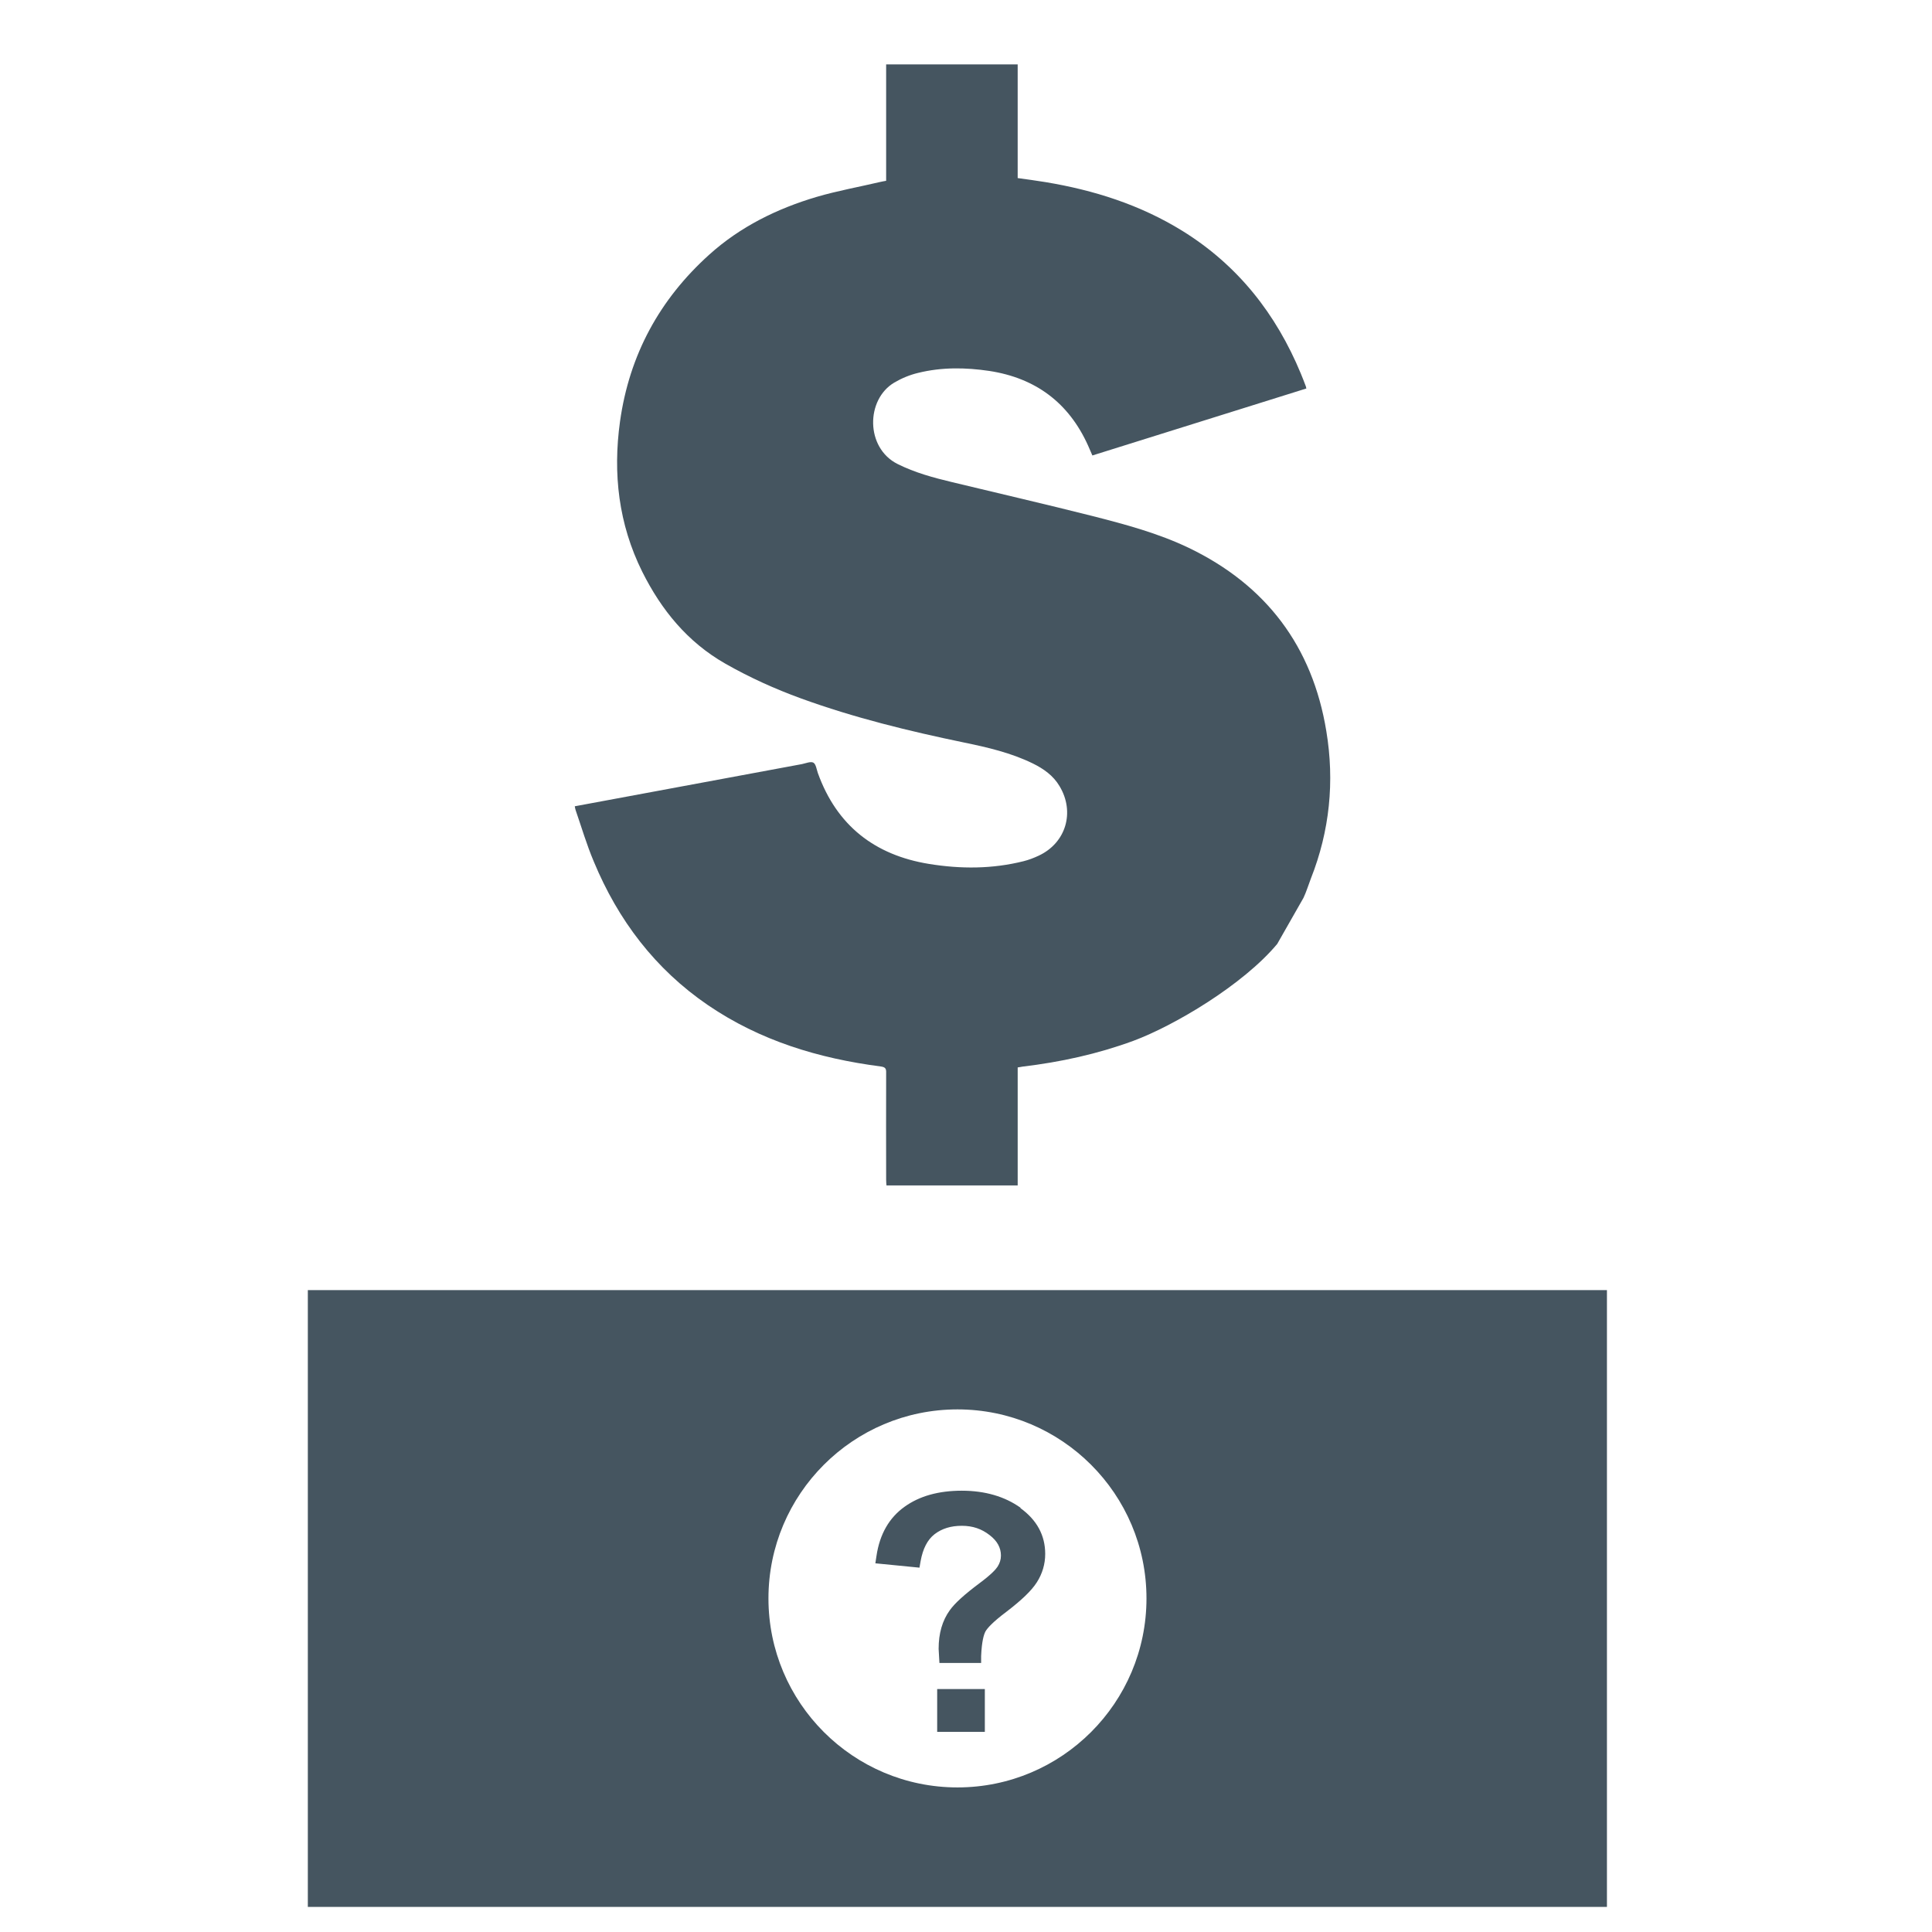 <?xml version="1.0" encoding="UTF-8"?><svg id="a" xmlns="http://www.w3.org/2000/svg" width="120" height="120" viewBox="0 0 120 120"><defs><style>.b{fill:#455560;}</style></defs><path class="b" d="M19.12,80.13v38.31H99.81v-38.31H19.12Zm40.35,30.89c-6.48,0-11.74-5.26-11.74-11.74s5.26-11.74,11.74-11.74,11.74,5.26,11.74,11.74-5.26,11.74-11.74,11.74Z"/><g><path class="b" d="M63.39,93.65c-.98-.7-2.21-1.06-3.65-1.06s-2.63,.33-3.56,1c-.95,.68-1.54,1.7-1.74,3.05l-.07,.46,2.74,.27,.07-.4c.14-.78,.43-1.34,.87-1.68,.46-.35,1.01-.52,1.69-.52s1.23,.19,1.73,.58c.47,.36,.7,.78,.7,1.27,0,.25-.07,.47-.21,.69-.11,.17-.39,.48-1.1,1.01-.95,.71-1.56,1.26-1.87,1.7-.46,.64-.69,1.43-.69,2.39l.05,.88h2.59v-.43c.04-.93,.17-1.34,.27-1.53,.11-.19,.42-.56,1.3-1.22,.94-.72,1.56-1.31,1.89-1.83,.34-.53,.52-1.13,.52-1.76,0-1.16-.52-2.11-1.54-2.85Z"/><rect class="b" x="58.21" y="104.91" width="2.96" height="2.66"/></g><path class="b" d="M80.96,55.77c.17-.35,.32-.84,.46-1.2,1.17-2.96,1.48-6.03,.96-9.16-.86-5.26-3.74-9.07-8.54-11.38-1.9-.91-3.95-1.46-5.99-1.98-2.89-.73-5.8-1.4-8.7-2.1-1.17-.28-2.32-.59-3.4-1.13-2-1-1.98-4.01-.2-5.06,.46-.27,.97-.48,1.48-.6,1.46-.36,2.94-.34,4.42-.12,2.87,.44,4.93,1.97,6.13,4.63,.09,.2,.17,.39,.27,.62,4.44-1.39,8.87-2.78,13.29-4.16-.02-.07-.02-.1-.03-.13-.1-.26-.2-.53-.31-.79-1.54-3.72-3.92-6.74-7.36-8.87-2.62-1.62-5.49-2.53-8.51-3.03-.56-.09-1.13-.17-1.72-.25V4h-8.17v7.23c-.14,.03-.25,.04-.36,.07-1.32,.31-2.66,.55-3.96,.93-2.46,.73-4.74,1.85-6.66,3.58-3.09,2.78-4.97,6.23-5.55,10.37-.45,3.24-.09,6.37,1.38,9.33,1.19,2.38,2.81,4.37,5.16,5.71,1.51,.86,3.08,1.57,4.7,2.16,3.3,1.2,6.7,2.03,10.13,2.74,1.46,.3,2.92,.64,4.27,1.3,.67,.33,1.27,.75,1.66,1.41,.97,1.61,.4,3.53-1.3,4.32-.3,.14-.61,.26-.93,.34-1.95,.49-3.91,.49-5.88,.17-3.38-.55-5.73-2.39-6.9-5.64-.08-.23-.12-.56-.28-.65-.17-.09-.47,.04-.71,.09-3.82,.71-7.65,1.42-11.47,2.13-.87,.16-1.74,.32-2.64,.49,.02,.1,.03,.17,.05,.23,.37,1.07,.69,2.16,1.13,3.2,1.51,3.64,3.81,6.68,7.09,8.92,3.24,2.21,6.88,3.31,10.73,3.81,.29,.04,.35,.13,.34,.4-.01,2.21,0,4.42,0,6.63,0,.12,.01,.24,.02,.36h8.15v-7.33c.12-.02,.21-.03,.3-.05,2.35-.28,4.65-.78,6.88-1.6,2.56-.95,6.83-3.49,8.94-6.02"/></svg>
